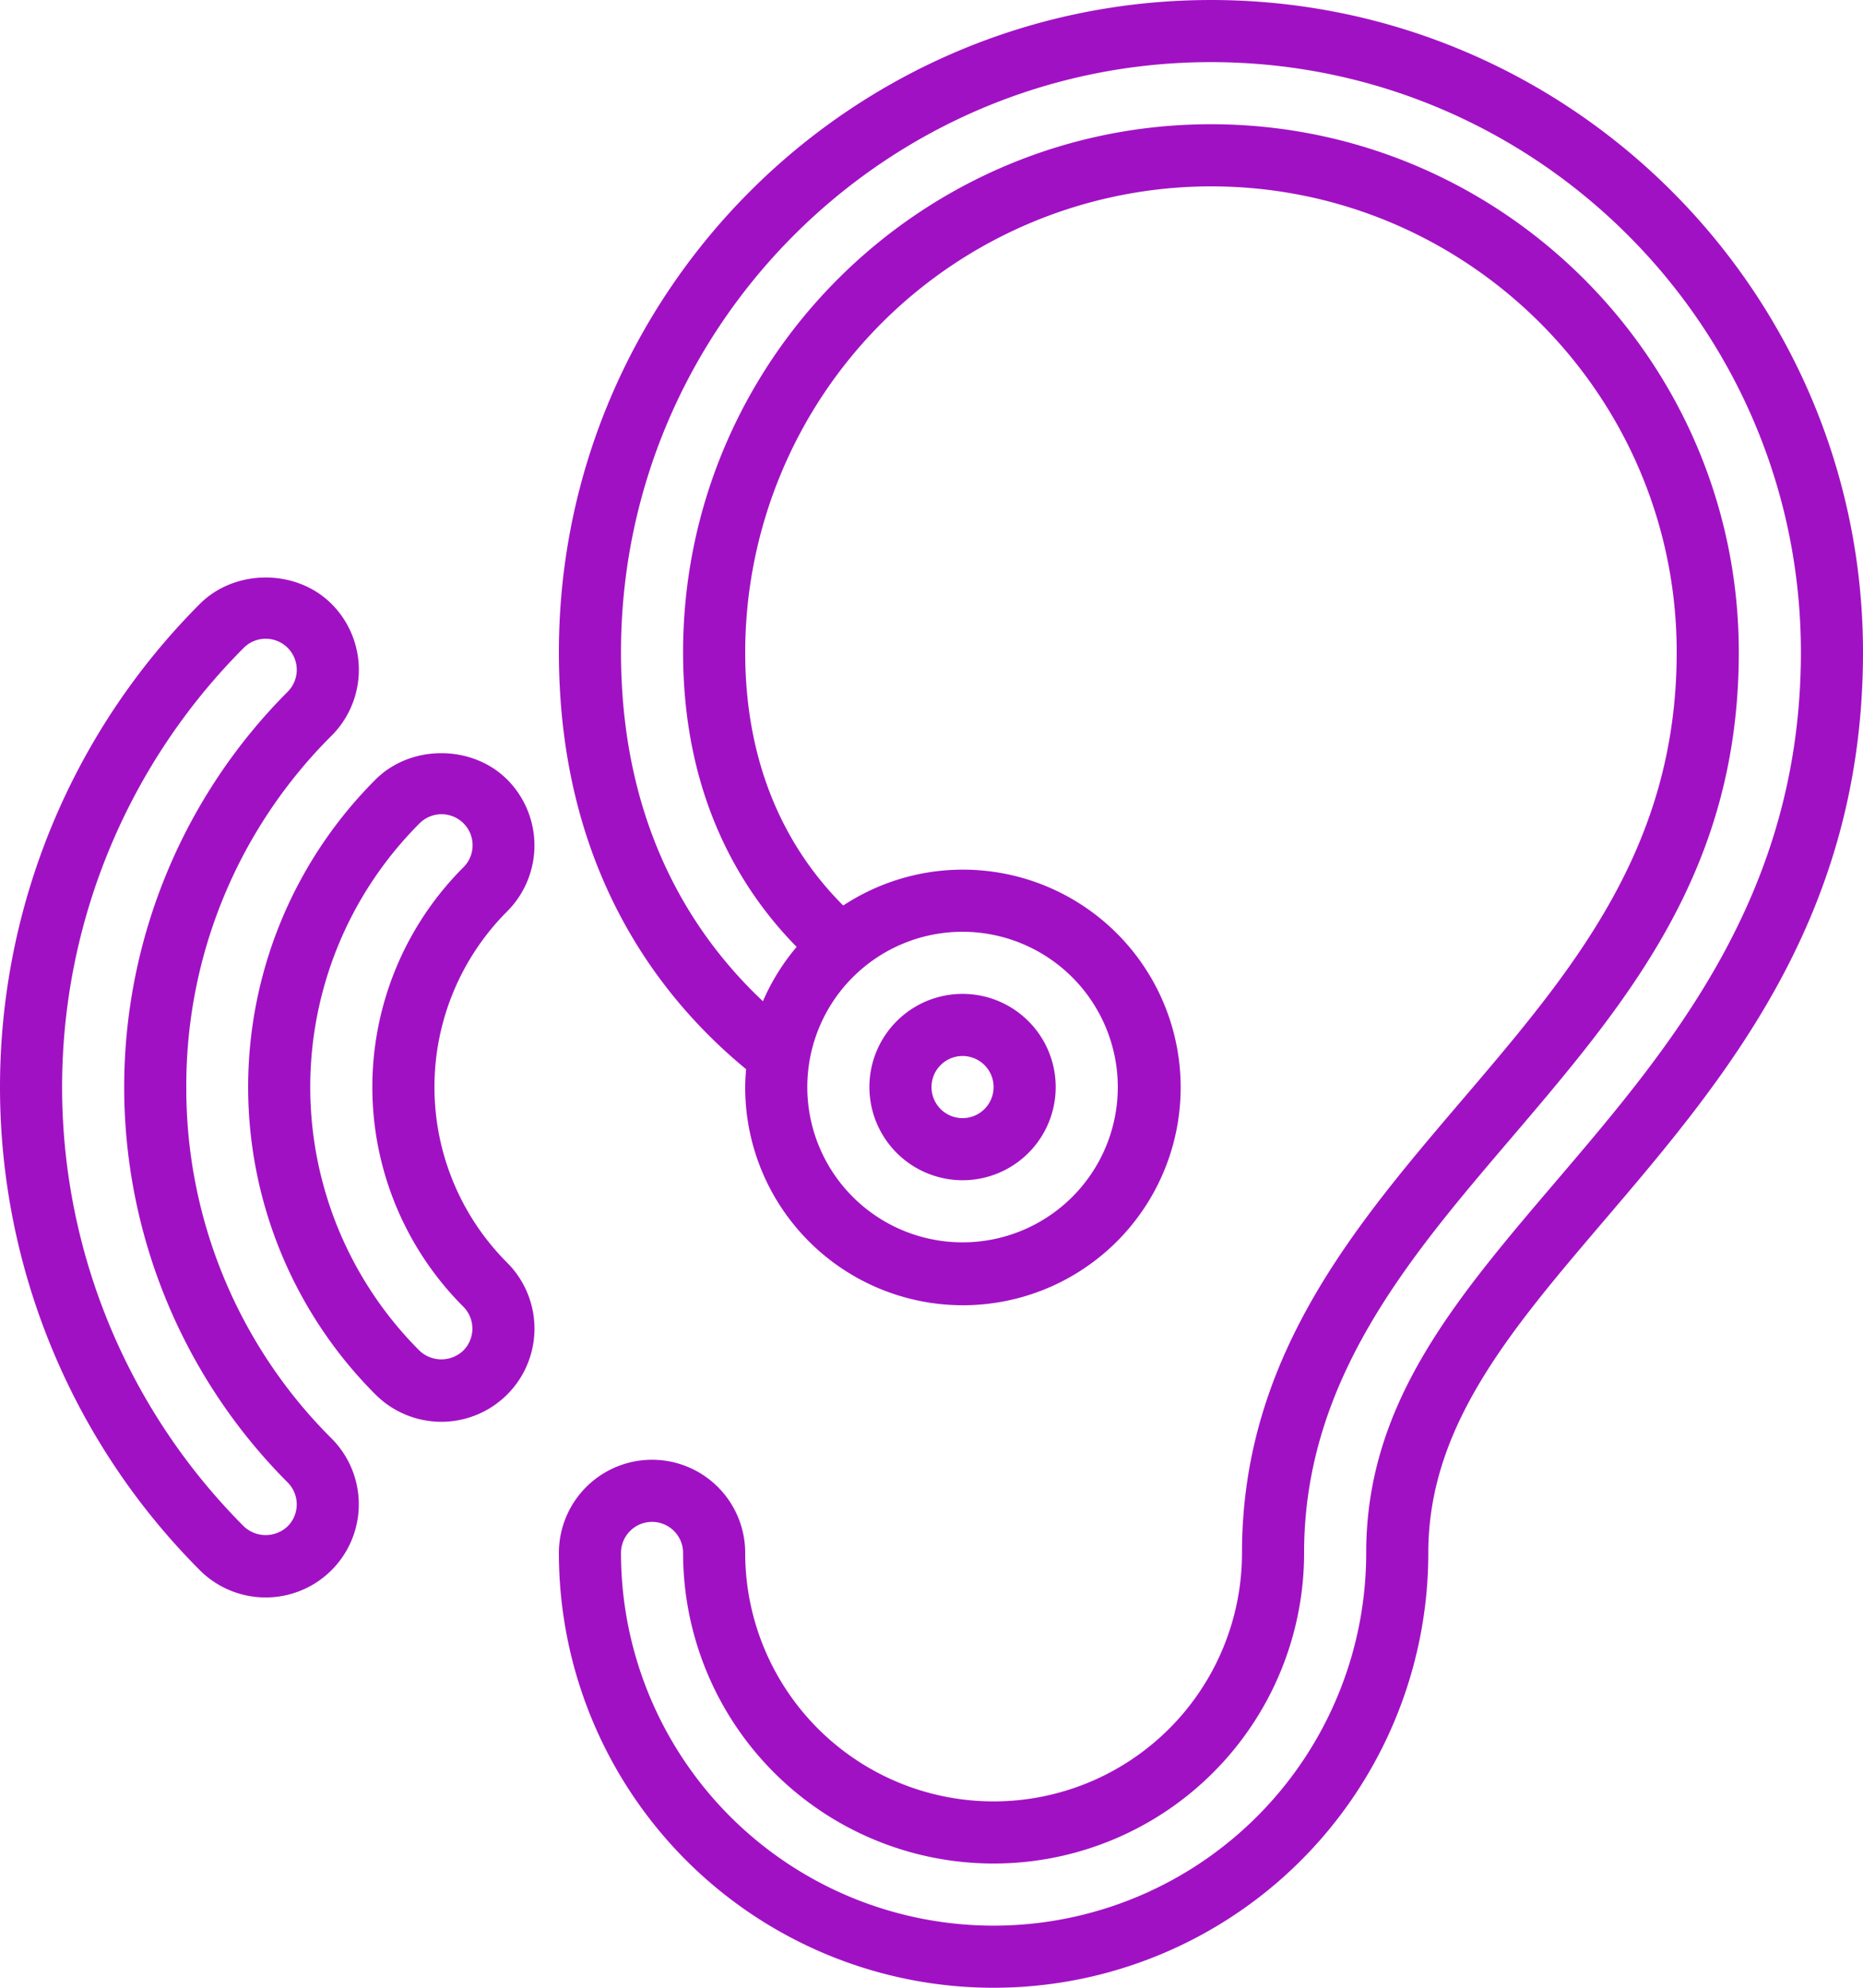 <svg id="Слой_1" data-name="Слой 1" xmlns="http://www.w3.org/2000/svg" viewBox="0 0 524.999 560.002"><defs><style>.cls-1{fill:#a111c4;}</style></defs><title>hearing</title><path class="cls-1" d="M344.75,0C243.43,0,161,82.426,161,183.75c0,60.523,27.797,96.941,52.754,117.46-.133,1.66-.254,3.34-.254,5.039a61.359,61.359,0,1,0,27.625-51.145c-13.598-13.562-27.625-36.059-27.625-71.355a131.394,131.394,0,0,1,131.25-131.25c72.371,0,131.25,58.879,131.25,131.25,0,55.266-29.383,89.703-60.496,126.17-30.488,35.734-62.004,72.676-62.004,127.58a70,70,0,0,1-140,0,26.25,26.25,0,0,0-52.5,0,122.5,122.5,0,0,0,245,0c0-35.543,22.906-62.395,49.438-93.512,34.246-40.129,73.062-85.617,73.062-160.24,0-101.32-82.434-183.75-183.75-183.75ZM318.5,306.25a43.75,43.75,0,1,1-43.75-43.75A43.798,43.798,0,0,1,318.5,306.25Zm123.62,26.398c-28.77,33.73-53.621,62.852-53.621,104.85a105,105,0,1,1-210,0,8.75,8.75,0,0,1,17.5,0,87.5,87.5,0,1,0,175,0c0-48.457,29.391-82.906,57.812-116.23,33.266-38.98,64.688-75.809,64.688-137.52,0-82.023-66.727-148.75-148.75-148.75s-148.75,66.727-148.75,148.75c0,40.531,16.117,66.887,32,83.012a61.112,61.112,0,0,0-9.504,15.312c-20.039-18.84-39.996-49.754-39.996-98.324,0-91.672,74.578-166.25,166.25-166.25s166.25,74.578,166.25,166.25c0,68.172-36.594,111.05-68.879,148.9Z" transform="translate(-3.501 0.003)"/><path class="cls-1" d="M274.75,332.5a26.25,26.25,0,1,0-26.25-26.25A26.281,26.281,0,0,0,274.75,332.5Zm0-35a8.75,8.75,0,1,1-8.75,8.75A8.761,8.761,0,0,1,274.75,297.5Z" transform="translate(-3.501 0.003)"/><path class="cls-1" d="M146.43,219.62c-9.93-9.906-27.203-9.914-37.117.008a122.483,122.483,0,0,0,0,173.234,26.246,26.246,0,1,0,37.118-37.117,70.012,70.012,0,0,1,0-99,26.276,26.276,0,0,0,0-37.125Zm-12.371,24.754a87.496,87.496,0,0,0,0,123.742,8.751,8.751,0,0,1,0,12.371,8.95,8.95,0,0,1-12.371,0,104.98,104.98,0,0,1,0-148.484,8.748,8.748,0,1,1,12.371,12.371Z" transform="translate(-3.501 0.003)"/><path class="cls-1" d="M56,306.25a139.012,139.012,0,0,1,40.934-98.988,26.245,26.245,0,0,0,0-37.125c-9.914-9.922-27.203-9.922-37.117,0a192.653,192.653,0,0,0-.011,272.22,26.246,26.246,0,1,0,37.118-37.118,139.082,139.082,0,0,1-40.922-98.996ZM84.559,429.99a8.95,8.95,0,0,1-12.371,0,175.156,175.156,0,0,1,0-247.48,8.75,8.75,0,0,1,12.375,12.375,157.684,157.684,0,0,0-.003,222.75,8.737,8.737,0,0,1,0,12.363Z" transform="translate(-3.501 0.003)"/></svg>